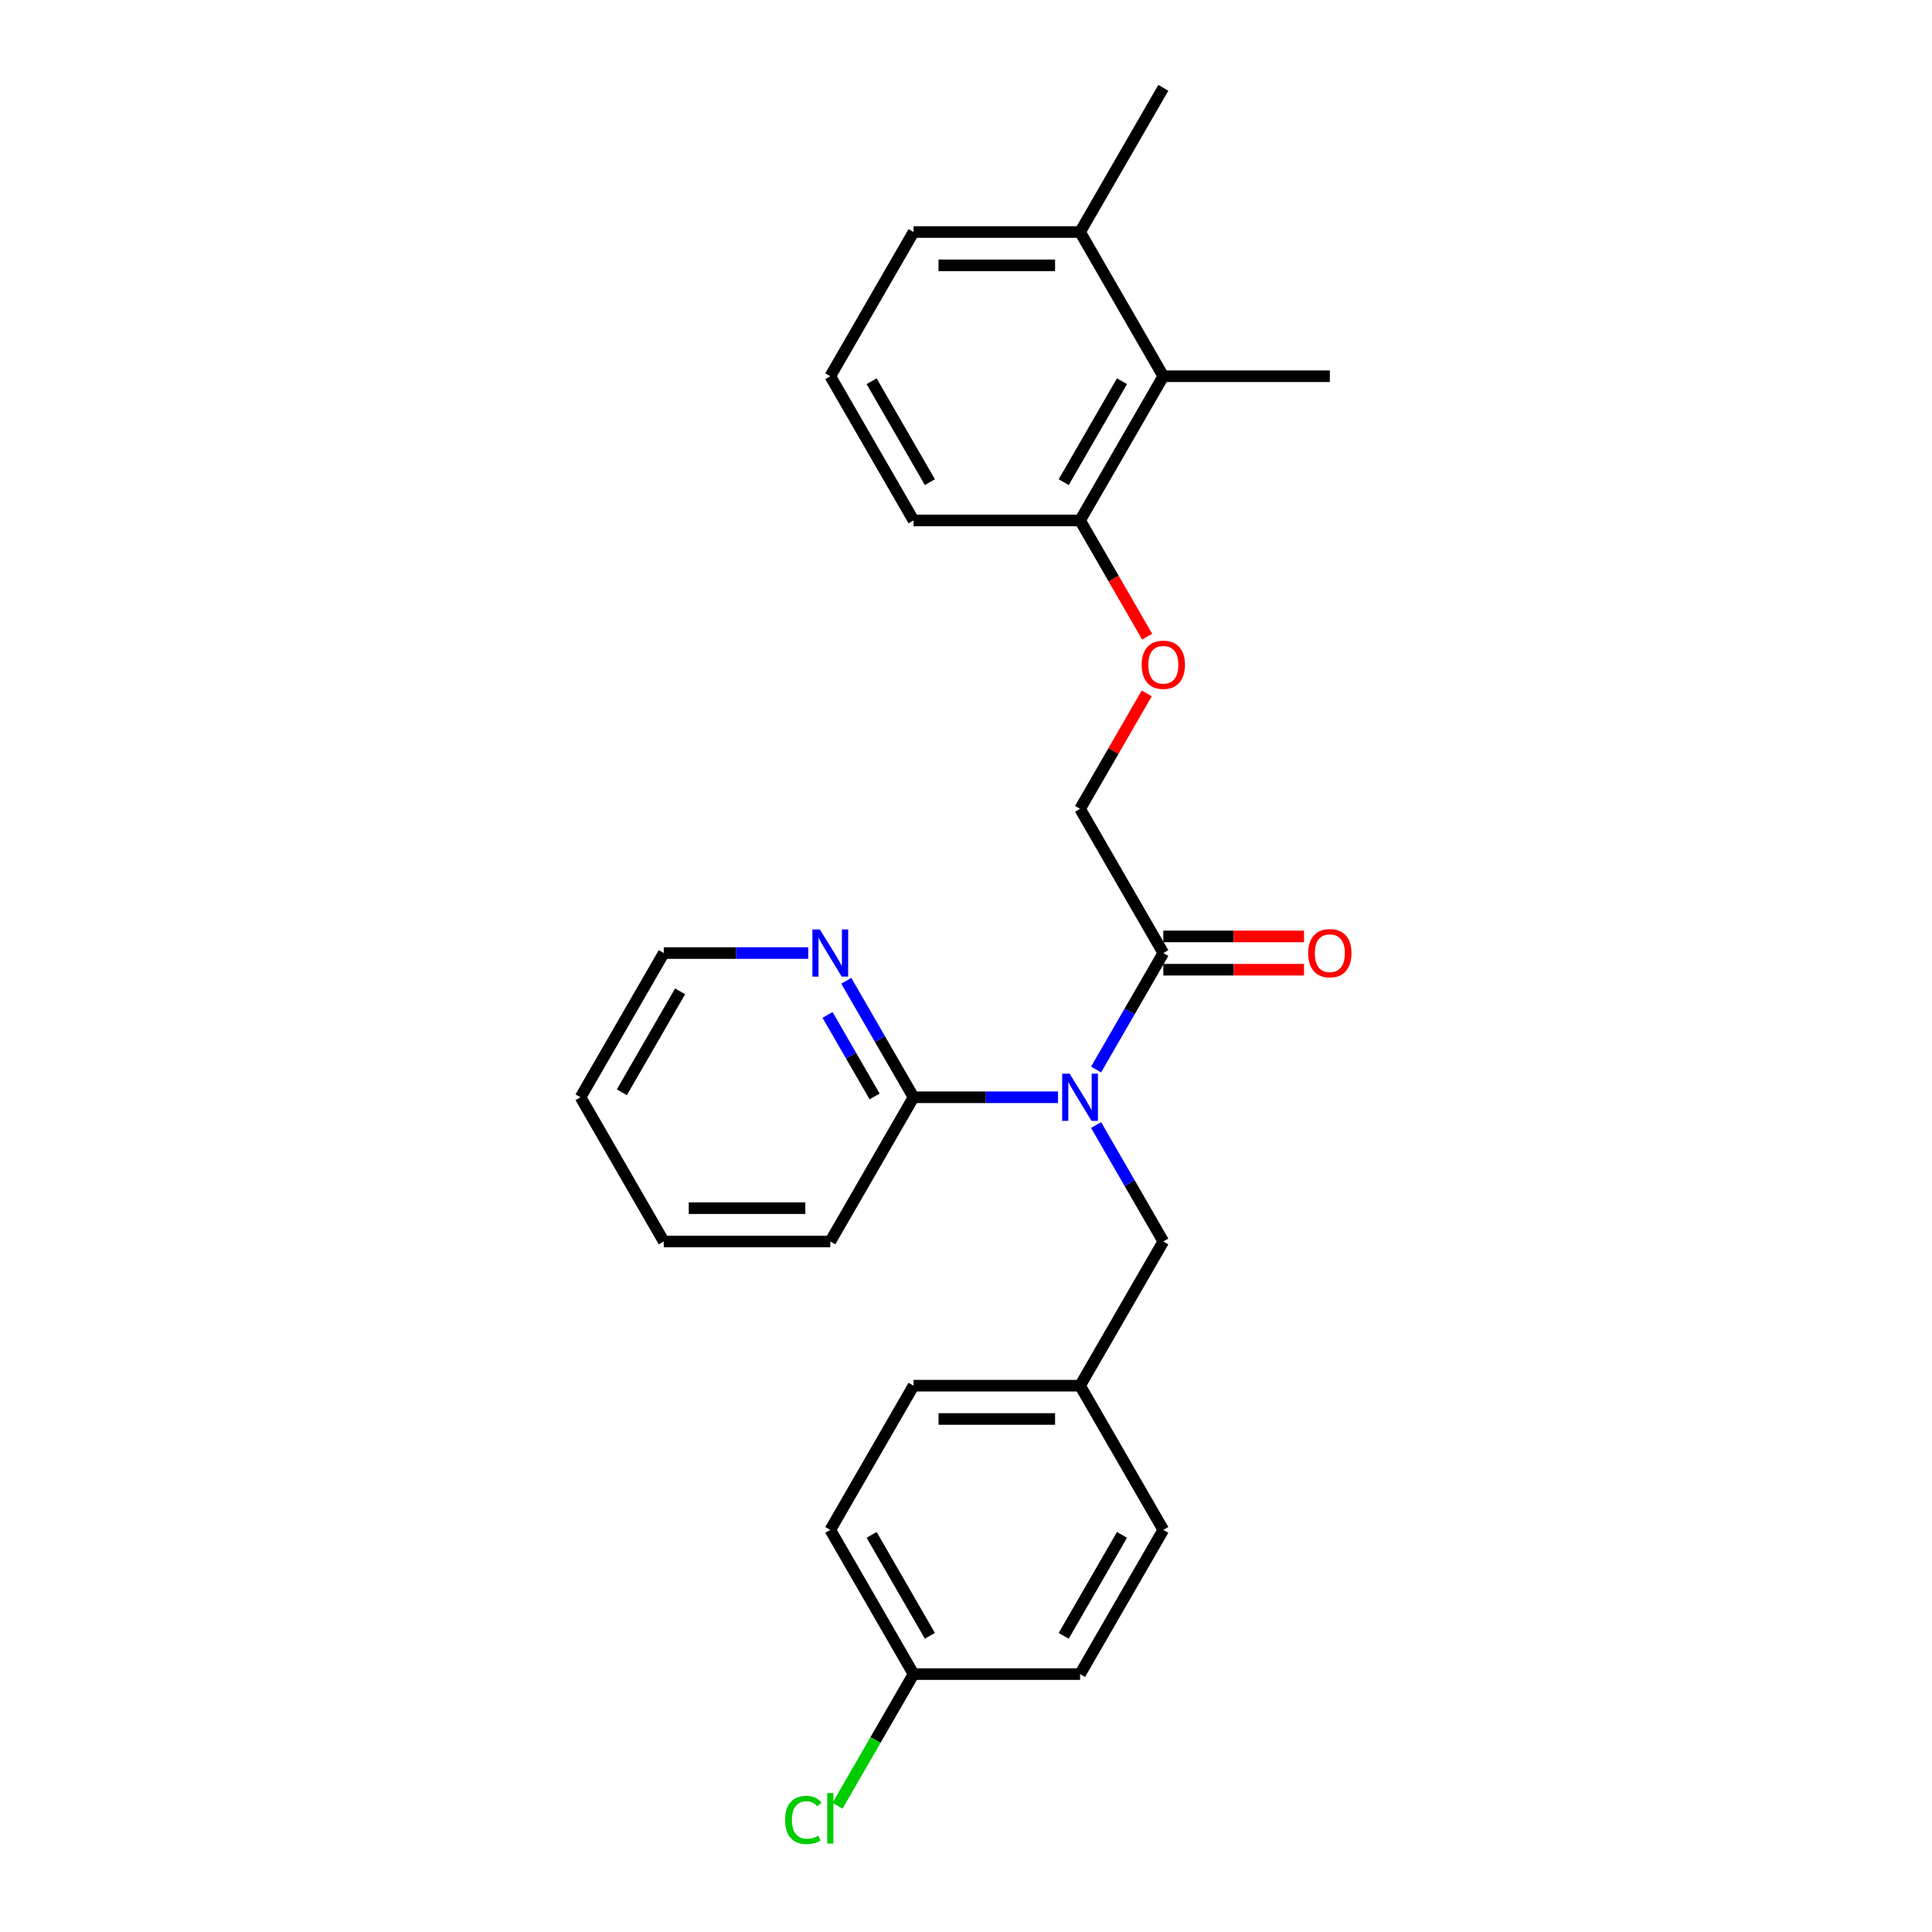 <?xml version='1.0' encoding='iso-8859-1'?>
<svg version='1.1' baseProfile='full'
              xmlns='http://www.w3.org/2000/svg'
                      xmlns:rdkit='http://www.rdkit.org/xml'
                      xmlns:xlink='http://www.w3.org/1999/xlink'
                  xml:space='preserve'
width='1000px' height='1000px' viewBox='0 0 1000 1000'>
<!-- END OF HEADER -->
<rect style='opacity:1.0;fill:#FFFFFF;stroke:none' width='1000' height='1000' x='0' y='0'> </rect>
<path class='bond-0' d='M 567.329,553.586 L 584.731,523.444' style='fill:none;fill-rule:evenodd;stroke:#0000FF;stroke-width:6px;stroke-linecap:butt;stroke-linejoin:miter;stroke-opacity:1' />
<path class='bond-0' d='M 584.731,523.444 L 602.133,493.303' style='fill:none;fill-rule:evenodd;stroke:#000000;stroke-width:6px;stroke-linecap:butt;stroke-linejoin:miter;stroke-opacity:1' />
<path class='bond-1' d='M 547.628,567.945 L 510.239,567.945' style='fill:none;fill-rule:evenodd;stroke:#0000FF;stroke-width:6px;stroke-linecap:butt;stroke-linejoin:miter;stroke-opacity:1' />
<path class='bond-1' d='M 510.239,567.945 L 472.851,567.945' style='fill:none;fill-rule:evenodd;stroke:#000000;stroke-width:6px;stroke-linecap:butt;stroke-linejoin:miter;stroke-opacity:1' />
<path class='bond-3' d='M 567.329,582.304 L 584.731,612.445' style='fill:none;fill-rule:evenodd;stroke:#0000FF;stroke-width:6px;stroke-linecap:butt;stroke-linejoin:miter;stroke-opacity:1' />
<path class='bond-3' d='M 584.731,612.445 L 602.133,642.586' style='fill:none;fill-rule:evenodd;stroke:#000000;stroke-width:6px;stroke-linecap:butt;stroke-linejoin:miter;stroke-opacity:1' />
<path class='bond-7' d='M 602.133,493.303 L 559.039,418.662' style='fill:none;fill-rule:evenodd;stroke:#000000;stroke-width:6px;stroke-linecap:butt;stroke-linejoin:miter;stroke-opacity:1' />
<path class='bond-8' d='M 602.133,501.922 L 638.548,501.922' style='fill:none;fill-rule:evenodd;stroke:#000000;stroke-width:6px;stroke-linecap:butt;stroke-linejoin:miter;stroke-opacity:1' />
<path class='bond-8' d='M 638.548,501.922 L 674.963,501.922' style='fill:none;fill-rule:evenodd;stroke:#FF0000;stroke-width:6px;stroke-linecap:butt;stroke-linejoin:miter;stroke-opacity:1' />
<path class='bond-8' d='M 602.133,484.684 L 638.548,484.684' style='fill:none;fill-rule:evenodd;stroke:#000000;stroke-width:6px;stroke-linecap:butt;stroke-linejoin:miter;stroke-opacity:1' />
<path class='bond-8' d='M 638.548,484.684 L 674.963,484.684' style='fill:none;fill-rule:evenodd;stroke:#FF0000;stroke-width:6px;stroke-linecap:butt;stroke-linejoin:miter;stroke-opacity:1' />
<path class='bond-4' d='M 472.851,567.945 L 455.449,537.803' style='fill:none;fill-rule:evenodd;stroke:#000000;stroke-width:6px;stroke-linecap:butt;stroke-linejoin:miter;stroke-opacity:1' />
<path class='bond-4' d='M 455.449,537.803 L 438.047,507.662' style='fill:none;fill-rule:evenodd;stroke:#0000FF;stroke-width:6px;stroke-linecap:butt;stroke-linejoin:miter;stroke-opacity:1' />
<path class='bond-4' d='M 452.702,567.521 L 440.52,546.422' style='fill:none;fill-rule:evenodd;stroke:#000000;stroke-width:6px;stroke-linecap:butt;stroke-linejoin:miter;stroke-opacity:1' />
<path class='bond-4' d='M 440.52,546.422 L 428.339,525.323' style='fill:none;fill-rule:evenodd;stroke:#0000FF;stroke-width:6px;stroke-linecap:butt;stroke-linejoin:miter;stroke-opacity:1' />
<path class='bond-17' d='M 472.851,567.945 L 429.756,642.586' style='fill:none;fill-rule:evenodd;stroke:#000000;stroke-width:6px;stroke-linecap:butt;stroke-linejoin:miter;stroke-opacity:1' />
<path class='bond-2' d='M 602.133,194.737 L 559.039,269.379' style='fill:none;fill-rule:evenodd;stroke:#000000;stroke-width:6px;stroke-linecap:butt;stroke-linejoin:miter;stroke-opacity:1' />
<path class='bond-2' d='M 580.741,197.315 L 550.575,249.564' style='fill:none;fill-rule:evenodd;stroke:#000000;stroke-width:6px;stroke-linecap:butt;stroke-linejoin:miter;stroke-opacity:1' />
<path class='bond-9' d='M 602.133,194.737 L 559.039,120.096' style='fill:none;fill-rule:evenodd;stroke:#000000;stroke-width:6px;stroke-linecap:butt;stroke-linejoin:miter;stroke-opacity:1' />
<path class='bond-19' d='M 602.133,194.737 L 688.322,194.737' style='fill:none;fill-rule:evenodd;stroke:#000000;stroke-width:6px;stroke-linecap:butt;stroke-linejoin:miter;stroke-opacity:1' />
<path class='bond-10' d='M 602.133,642.586 L 559.039,717.227' style='fill:none;fill-rule:evenodd;stroke:#000000;stroke-width:6px;stroke-linecap:butt;stroke-linejoin:miter;stroke-opacity:1' />
<path class='bond-20' d='M 418.345,493.303 L 380.956,493.303' style='fill:none;fill-rule:evenodd;stroke:#0000FF;stroke-width:6px;stroke-linecap:butt;stroke-linejoin:miter;stroke-opacity:1' />
<path class='bond-20' d='M 380.956,493.303 L 343.568,493.303' style='fill:none;fill-rule:evenodd;stroke:#000000;stroke-width:6px;stroke-linecap:butt;stroke-linejoin:miter;stroke-opacity:1' />
<path class='bond-5' d='M 593.545,358.896 L 576.292,388.779' style='fill:none;fill-rule:evenodd;stroke:#FF0000;stroke-width:6px;stroke-linecap:butt;stroke-linejoin:miter;stroke-opacity:1' />
<path class='bond-5' d='M 576.292,388.779 L 559.039,418.662' style='fill:none;fill-rule:evenodd;stroke:#000000;stroke-width:6px;stroke-linecap:butt;stroke-linejoin:miter;stroke-opacity:1' />
<path class='bond-6' d='M 593.764,329.523 L 576.401,299.451' style='fill:none;fill-rule:evenodd;stroke:#FF0000;stroke-width:6px;stroke-linecap:butt;stroke-linejoin:miter;stroke-opacity:1' />
<path class='bond-6' d='M 576.401,299.451 L 559.039,269.379' style='fill:none;fill-rule:evenodd;stroke:#000000;stroke-width:6px;stroke-linecap:butt;stroke-linejoin:miter;stroke-opacity:1' />
<path class='bond-21' d='M 559.039,269.379 L 472.851,269.379' style='fill:none;fill-rule:evenodd;stroke:#000000;stroke-width:6px;stroke-linecap:butt;stroke-linejoin:miter;stroke-opacity:1' />
<path class='bond-23' d='M 559.039,120.096 L 602.133,45.455' style='fill:none;fill-rule:evenodd;stroke:#000000;stroke-width:6px;stroke-linecap:butt;stroke-linejoin:miter;stroke-opacity:1' />
<path class='bond-28' d='M 559.039,120.096 L 472.851,120.096' style='fill:none;fill-rule:evenodd;stroke:#000000;stroke-width:6px;stroke-linecap:butt;stroke-linejoin:miter;stroke-opacity:1' />
<path class='bond-28' d='M 546.111,137.334 L 485.779,137.334' style='fill:none;fill-rule:evenodd;stroke:#000000;stroke-width:6px;stroke-linecap:butt;stroke-linejoin:miter;stroke-opacity:1' />
<path class='bond-13' d='M 559.039,717.227 L 602.133,791.869' style='fill:none;fill-rule:evenodd;stroke:#000000;stroke-width:6px;stroke-linecap:butt;stroke-linejoin:miter;stroke-opacity:1' />
<path class='bond-14' d='M 559.039,717.227 L 472.851,717.227' style='fill:none;fill-rule:evenodd;stroke:#000000;stroke-width:6px;stroke-linecap:butt;stroke-linejoin:miter;stroke-opacity:1' />
<path class='bond-14' d='M 546.111,734.465 L 485.779,734.465' style='fill:none;fill-rule:evenodd;stroke:#000000;stroke-width:6px;stroke-linecap:butt;stroke-linejoin:miter;stroke-opacity:1' />
<path class='bond-11' d='M 472.851,866.51 L 429.756,791.869' style='fill:none;fill-rule:evenodd;stroke:#000000;stroke-width:6px;stroke-linecap:butt;stroke-linejoin:miter;stroke-opacity:1' />
<path class='bond-11' d='M 481.315,846.695 L 451.149,794.446' style='fill:none;fill-rule:evenodd;stroke:#000000;stroke-width:6px;stroke-linecap:butt;stroke-linejoin:miter;stroke-opacity:1' />
<path class='bond-12' d='M 472.851,866.51 L 453.174,900.592' style='fill:none;fill-rule:evenodd;stroke:#000000;stroke-width:6px;stroke-linecap:butt;stroke-linejoin:miter;stroke-opacity:1' />
<path class='bond-12' d='M 453.174,900.592 L 433.497,934.673' style='fill:none;fill-rule:evenodd;stroke:#00CC00;stroke-width:6px;stroke-linecap:butt;stroke-linejoin:miter;stroke-opacity:1' />
<path class='bond-26' d='M 472.851,866.51 L 559.039,866.51' style='fill:none;fill-rule:evenodd;stroke:#000000;stroke-width:6px;stroke-linecap:butt;stroke-linejoin:miter;stroke-opacity:1' />
<path class='bond-16' d='M 602.133,791.869 L 559.039,866.51' style='fill:none;fill-rule:evenodd;stroke:#000000;stroke-width:6px;stroke-linecap:butt;stroke-linejoin:miter;stroke-opacity:1' />
<path class='bond-16' d='M 580.741,794.446 L 550.575,846.695' style='fill:none;fill-rule:evenodd;stroke:#000000;stroke-width:6px;stroke-linecap:butt;stroke-linejoin:miter;stroke-opacity:1' />
<path class='bond-15' d='M 472.851,717.227 L 429.756,791.869' style='fill:none;fill-rule:evenodd;stroke:#000000;stroke-width:6px;stroke-linecap:butt;stroke-linejoin:miter;stroke-opacity:1' />
<path class='bond-24' d='M 429.756,642.586 L 343.568,642.586' style='fill:none;fill-rule:evenodd;stroke:#000000;stroke-width:6px;stroke-linecap:butt;stroke-linejoin:miter;stroke-opacity:1' />
<path class='bond-24' d='M 416.828,625.348 L 356.496,625.348' style='fill:none;fill-rule:evenodd;stroke:#000000;stroke-width:6px;stroke-linecap:butt;stroke-linejoin:miter;stroke-opacity:1' />
<path class='bond-18' d='M 429.756,194.737 L 472.851,269.379' style='fill:none;fill-rule:evenodd;stroke:#000000;stroke-width:6px;stroke-linecap:butt;stroke-linejoin:miter;stroke-opacity:1' />
<path class='bond-18' d='M 451.149,197.315 L 481.315,249.564' style='fill:none;fill-rule:evenodd;stroke:#000000;stroke-width:6px;stroke-linecap:butt;stroke-linejoin:miter;stroke-opacity:1' />
<path class='bond-22' d='M 429.756,194.737 L 472.851,120.096' style='fill:none;fill-rule:evenodd;stroke:#000000;stroke-width:6px;stroke-linecap:butt;stroke-linejoin:miter;stroke-opacity:1' />
<path class='bond-27' d='M 343.568,493.303 L 300.474,567.945' style='fill:none;fill-rule:evenodd;stroke:#000000;stroke-width:6px;stroke-linecap:butt;stroke-linejoin:miter;stroke-opacity:1' />
<path class='bond-27' d='M 352.032,513.118 L 321.866,565.367' style='fill:none;fill-rule:evenodd;stroke:#000000;stroke-width:6px;stroke-linecap:butt;stroke-linejoin:miter;stroke-opacity:1' />
<path class='bond-25' d='M 343.568,642.586 L 300.474,567.945' style='fill:none;fill-rule:evenodd;stroke:#000000;stroke-width:6px;stroke-linecap:butt;stroke-linejoin:miter;stroke-opacity:1' />
<path  class='atom-0' d='M 553.644 555.74
L 561.642 568.669
Q 562.435 569.944, 563.711 572.254
Q 564.986 574.564, 565.055 574.702
L 565.055 555.74
L 568.296 555.74
L 568.296 580.149
L 564.952 580.149
L 556.367 566.014
Q 555.367 564.359, 554.299 562.463
Q 553.264 560.567, 552.954 559.981
L 552.954 580.149
L 549.782 580.149
L 549.782 555.74
L 553.644 555.74
' fill='#0000FF'/>
<path  class='atom-5' d='M 424.361 481.099
L 432.359 494.027
Q 433.152 495.303, 434.428 497.613
Q 435.703 499.922, 435.772 500.06
L 435.772 481.099
L 439.013 481.099
L 439.013 505.507
L 435.669 505.507
L 427.085 491.373
Q 426.085 489.718, 425.016 487.822
Q 423.982 485.925, 423.671 485.339
L 423.671 505.507
L 420.5 505.507
L 420.5 481.099
L 424.361 481.099
' fill='#0000FF'/>
<path  class='atom-6' d='M 590.929 344.089
Q 590.929 338.228, 593.825 334.953
Q 596.721 331.678, 602.133 331.678
Q 607.546 331.678, 610.442 334.953
Q 613.338 338.228, 613.338 344.089
Q 613.338 350.019, 610.407 353.398
Q 607.477 356.742, 602.133 356.742
Q 596.755 356.742, 593.825 353.398
Q 590.929 350.053, 590.929 344.089
M 602.133 353.984
Q 605.857 353.984, 607.856 351.501
Q 609.89 348.985, 609.89 344.089
Q 609.89 339.297, 607.856 336.884
Q 605.857 334.436, 602.133 334.436
Q 598.41 334.436, 596.376 336.849
Q 594.376 339.263, 594.376 344.089
Q 594.376 349.019, 596.376 351.501
Q 598.41 353.984, 602.133 353.984
' fill='#FF0000'/>
<path  class='atom-9' d='M 677.117 493.372
Q 677.117 487.511, 680.013 484.236
Q 682.909 480.961, 688.322 480.961
Q 693.735 480.961, 696.63 484.236
Q 699.526 487.511, 699.526 493.372
Q 699.526 499.302, 696.596 502.68
Q 693.666 506.025, 688.322 506.025
Q 682.944 506.025, 680.013 502.68
Q 677.117 499.336, 677.117 493.372
M 688.322 503.267
Q 692.045 503.267, 694.045 500.784
Q 696.079 498.268, 696.079 493.372
Q 696.079 488.58, 694.045 486.167
Q 692.045 483.719, 688.322 483.719
Q 684.599 483.719, 682.564 486.132
Q 680.565 488.546, 680.565 493.372
Q 680.565 498.302, 682.564 500.784
Q 684.599 503.267, 688.322 503.267
' fill='#FF0000'/>
<path  class='atom-13' d='M 406.382 941.996
Q 406.382 935.929, 409.209 932.757
Q 412.07 929.551, 417.483 929.551
Q 422.517 929.551, 425.206 933.102
L 422.93 934.963
Q 420.965 932.378, 417.483 932.378
Q 413.794 932.378, 411.829 934.86
Q 409.899 937.308, 409.899 941.996
Q 409.899 946.823, 411.898 949.305
Q 413.932 951.787, 417.862 951.787
Q 420.551 951.787, 423.689 950.167
L 424.654 952.753
Q 423.378 953.58, 421.448 954.063
Q 419.517 954.545, 417.38 954.545
Q 412.07 954.545, 409.209 951.305
Q 406.382 948.064, 406.382 941.996
' fill='#00CC00'/>
<path  class='atom-13' d='M 428.171 928.068
L 431.342 928.068
L 431.342 954.235
L 428.171 954.235
L 428.171 928.068
' fill='#00CC00'/>
</svg>
